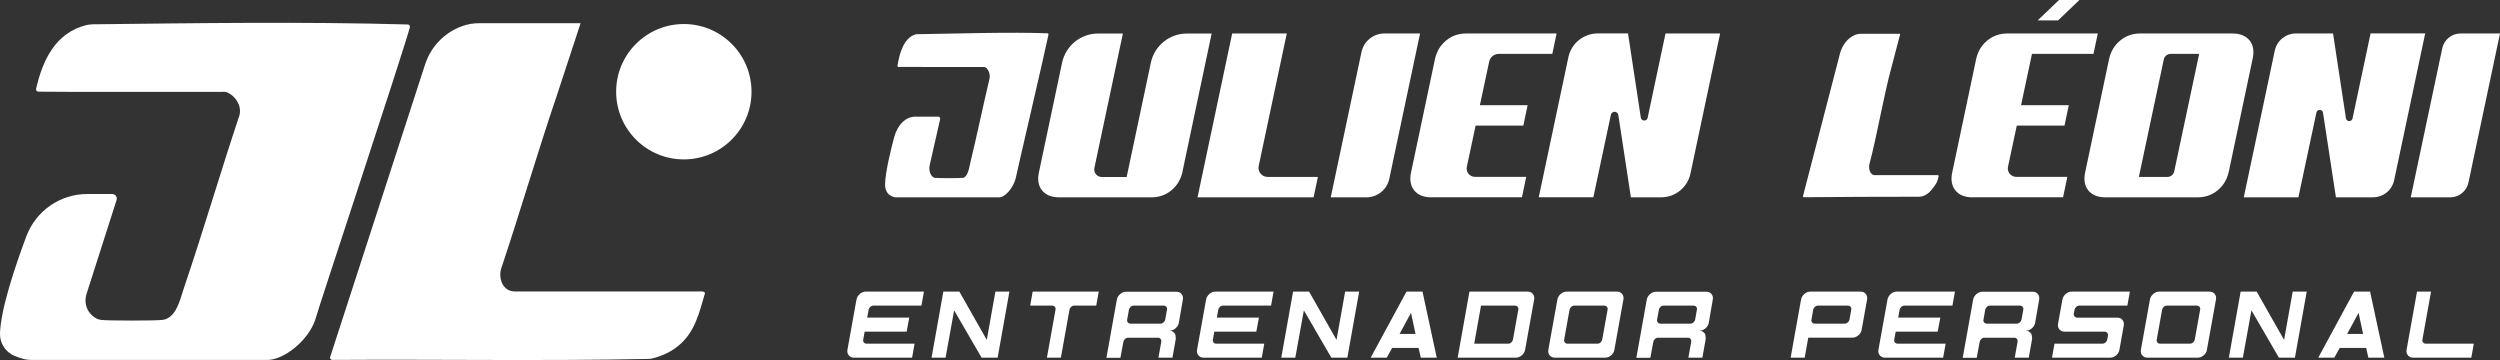 <?xml version="1.0" encoding="UTF-8"?>
<svg xmlns="http://www.w3.org/2000/svg" id="Calque_2" data-name="Calque 2" viewBox="0 0 449.49 64.74">
  <rect x="0" y="0" width="449.49" height="64.74" fill="#333333" stroke="none"/>
  <defs>
    <style>
      .cls-1 {
        fill: #fff;
      }
    </style>
  </defs>
  <g id="Calque_1-2" data-name="Calque 1">
    <g>
      <path class="cls-1" d="M212.62,30.87c-.31,1.39-.98,2.51-2.01,3.35-1.02.84-2.22,1.26-3.59,1.26h-16.57c-1.39,0-2.43-.42-3.1-1.26-.67-.84-.85-1.96-.53-3.35l4.14-19.6c.65-3.06,3.34-5.24,6.47-5.24h4.46l-5.12,24.16c-.18.84.46,1.63,1.32,1.63h4.48l4.35-20.55c.65-3.06,3.34-5.24,6.47-5.24h4.46l-5.25,24.85Z"></path>
      <path class="cls-1" d="M236.19,35.48h-20.88l6.23-29.46h9.82l-5.05,23.81c-.22,1.02.56,1.98,1.61,1.98h9.03l-.77,3.67Z"></path>
      <path class="cls-1" d="M245.67,35.48h-6.41l5.53-26.12c.41-1.95,2.13-3.34,4.12-3.34h6.41l-5.53,26.12c-.41,1.95-2.13,3.34-4.12,3.34Z"></path>
      <path class="cls-1" d="M257.36,35.48c-1.39,0-2.43-.42-3.1-1.26-.67-.84-.85-1.96-.53-3.35l4.27-20.24c.31-1.39.98-2.51,2.01-3.35,1.02-.84,2.22-1.26,3.59-1.26h16.27l-.77,3.67h-9.63c-.83,0-1.55.58-1.72,1.39l-1.67,7.83h8.58l-.77,3.67h-8.58l-1.58,7.41c-.2.93.51,1.81,1.47,1.81h9.21l-.77,3.67h-16.27Z"></path>
      <path class="cls-1" d="M298.67,35.48h-5.44l-2.26-14.8c-.11-.75-1.18-.78-1.34-.04l-3.15,14.83h-9.82l5.33-25.18c.53-2.5,2.73-4.28,5.28-4.28h5.44l2.3,15.13c.1.69,1.09.72,1.23.04l3.21-15.16h9.82l-5.33,25.18c-.53,2.5-2.73,4.28-5.28,4.28Z"></path>
      <path class="cls-1" d="M354.66,35.48c-1.39,0-2.43-.42-3.1-1.26-.67-.84-.85-1.96-.53-3.35l4.27-20.24c.31-1.39.98-2.51,2.01-3.35,1.02-.84,2.22-1.26,3.59-1.26h16.27l-.77,3.67h-11.06l-1.96,9.22h8.58l-.77,3.67h-8.58l-1.58,7.4c-.2.94.52,1.82,1.47,1.82h9.2l-.77,3.67h-16.27ZM370.03,3.67h-3.67l3.84-3.67h3.67l-3.84,3.67Z"></path>
      <path class="cls-1" d="M400.73,30.87c-.31,1.39-.98,2.51-2.01,3.35-1.02.84-2.22,1.26-3.59,1.26h-16.57c-1.39,0-2.43-.42-3.1-1.26-.67-.84-.85-1.96-.53-3.35l4.27-20.24c.31-1.39.98-2.51,2.01-3.35,1.02-.84,2.22-1.26,3.59-1.26h16.57c1.39,0,2.43.42,3.1,1.26.67.84.85,1.96.53,3.35l-4.27,20.24ZM389.04,10.69l-4.48,21.12h5.13c.59,0,1.11-.42,1.23-1l4.48-21.12h-5.13c-.59,0-1.11.42-1.23,1Z"></path>
      <path class="cls-1" d="M426.67,35.48h-6.68l-2.32-15.21c-.1-.67-1.05-.69-1.19-.03l-3.24,15.24h-9.82l5.58-26.39c.38-1.79,1.96-3.07,3.79-3.07h6.68l2.32,15.24c.1.67,1.05.69,1.19.03l3.24-15.28h9.82l-5.58,26.39c-.38,1.79-1.96,3.07-3.79,3.07Z"></path>
      <path class="cls-1" d="M440.54,35.48h-7.1l5.67-26.8c.33-1.55,1.7-2.66,3.28-2.66h7.1l-5.67,26.8c-.33,1.55-1.7,2.66-3.28,2.66Z"></path>
      <path class="cls-1" d="M161.51,12.03c-.08,0-.15-.11-.14-.23,0,0,0-.01,0-.02.41-2.53,1.22-4.89,3.11-5.56.13-.05.27-.07.41-.07,6.49-.1,17.06-.42,23.49-.16.09,0,.16.13.13.25-.51,2.6-5.81,25.25-5.87,25.72,0,0,0,.02,0,.03-.46,1.85-1.96,3.49-2.98,3.49-.05,0-16.86,0-18.56,0-.15,0-.3-.02-.45-.07-.22-.07-.43-.18-.64-.31-.55-.34-.89-1.11-.88-1.95.05-2.09.9-5.73,1.64-8.49.59-2.22,2.1-3.69,3.78-3.69h4.2c.19,0,.33.26.27.52l-1.87,8.22c-.13.58-.05,1.22.23,1.69.17.29.4.51.66.57.37.08,4.78.08,5.14,0,.84-.19,1.07-1.82,1.3-2.79,1.21-5.01,2.26-10.1,3.45-15.12,0,0,0-.02,0-.02.12-.82-.25-1.63-.77-1.95-.05-.03-.11-.05-.17-.05-1,0-14.71.02-15.51-.01Z"></path>
      <path class="cls-1" d="M341.66,6.08h-7.08c-.4,0-.8.08-1.17.25-1.2.54-2.16,1.73-2.58,3.26l-6.66,25.67c0,.17.1.21.22.2,7.34-.06,13.27-.09,20.61-.09.96,0,1.76-.59,2.28-1.23,1.07-1.32,1.07-1.61,1.28-2.46.01-.05,0-.11-.04-.14,0,0,0,0,0,0-.05-.04-.11-.05-.16-.05h-11.28c-.9,0-1.15-1.23-.96-2,1.34-5.02,2.53-12.11,3.89-17.12l1.65-6.3Z"></path>
      <g>
        <path class="cls-1" d="M6.88,16.47c-.24,0-.44-.23-.39-.47,0-.01,0-.03,0-.04,1.19-5.21,3.52-10.06,9-11.44.39-.1.79-.14,1.19-.15,18.8-.21,37.98-.49,56.63.03.27,0,.45.26.38.52-1.48,5.35-16.82,51.58-17.01,52.56,0,.02,0,.04-.01.05-1.32,3.81-5.67,7.19-8.63,7.19-.13,0-37.42-.01-42.34,0-.44,0-.88-.04-1.31-.14-.64-.15-1.26-.37-1.86-.63C.96,63.26-.05,61.68,0,59.95c.13-4.31,2.62-11.8,4.74-17.47,1.71-4.57,6.08-7.6,10.96-7.6h4.47c.56,0,.96.54.79,1.08l-5.41,16.91c-.38,1.2-.15,2.52.66,3.48.5.6,1.17,1.05,1.9,1.16,1.06.17,10.11.17,11.18,0,2.44-.38,3.1-3.74,3.78-5.73,3.5-10.31,6.55-20.78,10-31.1,0-.02,0-.03.01-.05.36-1.69-.72-3.34-2.22-4.02-.15-.07-.32-.1-.48-.1-2.9,0-31.19.04-33.5-.03Z"></path>
        <path class="cls-1" d="M104.37,4.17h-18.22c-1.03,0-2.05.17-3.02.51-3.09,1.1-5.55,3.55-6.64,6.72l-17.16,52.89c.02.34.26.43.58.42,18.91-.13,37.84.22,56.74-.18.24,0,.48-.04.71-.1,1.8-.47,3.39-1.21,4.82-2.44,2.78-2.4,3.56-5.8,4.55-9.19.03-.11-.01-.23-.11-.29,0,0,0,0-.01,0-.13-.07-.27-.11-.42-.11h-33.61c-2.33,0-2.97-2.54-2.47-4.11,3.46-10.34,6.51-20.83,10.02-31.16l4.26-12.97Z"></path>
        <circle class="cls-1" cx="122.95" cy="16.49" r="12.17"></circle>
      </g>
      <g>
        <path class="cls-1" d="M163.48,57.11l-.47,2.52h-7.55l-.26,1.44c-.04.19,0,.36.12.5.11.14.27.22.48.22h8.64l-.45,2.52h-10.44c-.4,0-.71-.14-.94-.42-.23-.28-.32-.62-.24-1.02l1.62-9c.07-.4.27-.73.6-1.02s.69-.42,1.09-.42h10.44l-.45,2.52h-8.64c-.2,0-.39.07-.55.22-.16.14-.26.31-.3.5l-.26,1.44h7.56Z"></path>
        <path class="cls-1" d="M179.37,64.31h-2.88l-4.94-8.51-1.54,8.51h-2.52l2.12-11.88h2.88l4.93,8.68,1.55-8.68h2.52l-2.12,11.88Z"></path>
        <path class="cls-1" d="M190.75,64.31h-2.52l1.55-8.64c.04-.19,0-.36-.12-.5-.11-.14-.27-.22-.48-.22h-3.96l.45-2.52h11.88l-.45,2.52h-3.96c-.21,0-.39.07-.55.22-.16.14-.26.31-.3.5l-1.55,8.64Z"></path>
        <path class="cls-1" d="M210.8,64.31h-2.52l.52-2.88c.02-.19-.02-.36-.13-.5-.11-.14-.27-.21-.46-.21h-5.38c-.2,0-.38.07-.55.22-.16.14-.26.31-.3.51l-.53,2.88h-2.52l1.87-10.44c.07-.4.27-.73.6-1.02.33-.28.69-.42,1.09-.42h9c.41,0,.73.14.95.42.23.28.31.62.23,1.02l-.72,4.14c-.07.4-.28.73-.61,1.02-.33.28-.7.42-1.12.42.45,0,.78.17,1.01.5.07.1.11.24.13.43.04.32.05.49.05.5l-.61,3.42ZM209.5,57.47l.32-1.8c.04-.19,0-.36-.12-.5-.11-.14-.27-.22-.48-.22h-5.39c-.2,0-.39.07-.55.22-.16.14-.26.31-.3.5l-.32,1.8c-.04.19,0,.36.12.5.11.14.27.22.48.22h5.39c.19,0,.37-.07.54-.22.17-.14.27-.31.31-.5Z"></path>
        <path class="cls-1" d="M226.35,57.11l-.47,2.52h-7.55l-.26,1.44c-.04.19,0,.36.12.5.11.14.27.22.48.22h8.64l-.45,2.52h-10.44c-.4,0-.71-.14-.95-.42s-.31-.62-.24-1.02l1.62-9c.07-.4.27-.73.6-1.02s.69-.42,1.09-.42h10.44l-.45,2.52h-8.64c-.21,0-.39.07-.55.22-.16.14-.26.31-.3.5l-.26,1.44h7.56Z"></path>
        <path class="cls-1" d="M242.25,64.31h-2.88l-4.94-8.51-1.54,8.51h-2.52l2.12-11.88h2.88l4.93,8.68,1.55-8.68h2.52l-2.12,11.88Z"></path>
        <path class="cls-1" d="M258.32,64.31h-2.87l-.39-1.75h-4.76l-.97,1.75h-2.89l6.44-11.88h2.88l2.56,11.88ZM254.51,60.04l-.82-3.79-2.05,3.79h2.87Z"></path>
        <path class="cls-1" d="M264.21,52.43h10.44c.41,0,.73.14.95.42s.31.62.23,1.02l-1.62,9c-.07.4-.27.74-.6,1.02s-.69.42-1.09.42h-10.44l2.12-11.88ZM265.06,61.79h6.11c.2,0,.39-.07.55-.22.16-.14.26-.31.3-.5l.97-5.4c.04-.19,0-.36-.12-.5-.11-.14-.27-.22-.48-.22h-6.11l-1.22,6.84Z"></path>
        <path class="cls-1" d="M290.27,62.87c-.07.4-.27.74-.6,1.02s-.69.42-1.09.42h-9c-.4,0-.71-.14-.95-.42s-.31-.62-.24-1.02l1.62-9c.07-.4.27-.73.6-1.02s.69-.42,1.09-.42h9c.41,0,.73.14.95.42.23.28.31.62.23,1.02l-1.62,9ZM288.07,61.07l.97-5.4c.04-.19,0-.36-.12-.5-.11-.14-.27-.22-.48-.22h-5.39c-.2,0-.39.07-.55.22-.16.14-.26.31-.3.5l-.97,5.4c-.04.19,0,.36.12.5.11.14.27.22.48.22h5.39c.2,0,.39-.07.55-.22.16-.14.26-.31.3-.5Z"></path>
        <path class="cls-1" d="M306.08,64.31h-2.52l.52-2.88c.02-.19-.02-.36-.13-.5-.11-.14-.27-.21-.46-.21h-5.38c-.2,0-.38.07-.55.22-.16.14-.26.31-.3.51l-.53,2.88h-2.52l1.87-10.44c.07-.4.27-.73.6-1.02.33-.28.69-.42,1.09-.42h9c.41,0,.73.14.95.42.23.28.31.62.23,1.02l-.72,4.14c-.07.4-.28.73-.61,1.02-.33.28-.7.42-1.12.42.45,0,.78.17,1.01.5.07.1.11.24.13.43.04.32.05.49.05.5l-.61,3.42ZM304.78,57.47l.32-1.8c.04-.19,0-.36-.12-.5-.11-.14-.27-.22-.48-.22h-5.39c-.2,0-.39.07-.55.22-.16.14-.26.31-.3.5l-.32,1.8c-.04.19,0,.36.12.5.11.14.27.22.48.22h5.39c.19,0,.37-.07.54-.22.17-.14.27-.31.31-.5Z"></path>
        <path class="cls-1" d="M334.73,59.27c-.07.4-.27.74-.6,1.02-.33.28-.69.42-1.09.42h-7.92l-.65,3.6h-2.52l1.87-10.44c.07-.4.27-.73.6-1.02s.69-.42,1.09-.42h9c.41,0,.73.14.95.42s.31.62.23,1.02l-.97,5.4ZM332.53,57.47l.32-1.8c.04-.19,0-.36-.12-.5-.11-.14-.27-.22-.48-.22h-5.39c-.2,0-.39.07-.55.22s-.26.31-.3.5l-.32,1.8c-.04.19,0,.36.12.5.11.14.27.22.48.22h5.39c.19,0,.37-.07.54-.22.17-.14.27-.31.31-.5Z"></path>
        <path class="cls-1" d="M348.86,57.11l-.47,2.52h-7.55l-.26,1.44c-.04.19,0,.36.12.5.11.14.27.22.48.22h8.64l-.45,2.52h-10.44c-.4,0-.71-.14-.95-.42s-.31-.62-.24-1.02l1.62-9c.07-.4.27-.73.6-1.02s.69-.42,1.09-.42h10.44l-.45,2.52h-8.64c-.21,0-.39.07-.55.22-.16.14-.26.31-.3.5l-.26,1.44h7.56Z"></path>
        <path class="cls-1" d="M364.76,64.31h-2.52l.52-2.88c.02-.19-.02-.36-.13-.5s-.27-.21-.46-.21h-5.38c-.2,0-.39.07-.55.22-.16.14-.26.31-.3.51l-.53,2.88h-2.52l1.87-10.44c.07-.4.27-.73.6-1.02s.69-.42,1.09-.42h9c.41,0,.73.14.95.42s.31.62.23,1.02l-.72,4.14c-.07.4-.28.73-.61,1.02-.33.28-.7.42-1.12.42.44,0,.78.17,1.01.5.07.1.11.24.13.43.04.32.05.49.05.5l-.61,3.42ZM363.46,57.47l.32-1.8c.04-.19,0-.36-.12-.5-.11-.14-.27-.22-.48-.22h-5.39c-.2,0-.39.07-.55.22s-.26.31-.3.5l-.32,1.8c-.04.19,0,.36.12.5.11.14.27.22.48.22h5.39c.19,0,.37-.07.54-.22.17-.14.27-.31.31-.5Z"></path>
        <path class="cls-1" d="M382.48,54.95h-8.63c-.2,0-.39.07-.55.22s-.26.31-.3.5l-.13.72c-.04.19,0,.36.12.5.11.14.27.22.48.22h7.2c.4,0,.71.14.94.42.23.28.31.62.23,1.02l-.77,4.32c-.07.4-.27.74-.6,1.02-.33.28-.69.42-1.09.42h-10.44l.45-2.52h8.63c.2,0,.39-.07.55-.22.16-.14.26-.31.3-.5l.13-.72c.04-.19,0-.36-.12-.5-.11-.14-.27-.22-.48-.22h-7.2c-.4,0-.71-.14-.94-.42-.23-.28-.31-.62-.23-1.02l.78-4.32c.07-.4.27-.73.6-1.02s.69-.42,1.09-.42h10.44l-.45,2.52Z"></path>
        <path class="cls-1" d="M396.81,62.87c-.07.4-.27.74-.6,1.02s-.69.42-1.09.42h-9c-.4,0-.71-.14-.95-.42-.23-.28-.32-.62-.24-1.02l1.62-9c.07-.4.27-.73.6-1.02s.69-.42,1.09-.42h9c.41,0,.73.14.95.42.23.28.31.62.23,1.02l-1.62,9ZM394.61,61.07l.97-5.4c.04-.19,0-.36-.12-.5-.11-.14-.27-.22-.48-.22h-5.39c-.2,0-.39.07-.55.22-.16.14-.26.31-.3.5l-.97,5.4c-.04.19,0,.36.12.5.11.14.27.22.48.22h5.39c.2,0,.39-.07.55-.22.16-.14.26-.31.3-.5Z"></path>
        <path class="cls-1" d="M412.62,64.31h-2.88l-4.94-8.51-1.54,8.51h-2.52l2.12-11.88h2.88l4.93,8.68,1.55-8.68h2.52l-2.12,11.88Z"></path>
        <path class="cls-1" d="M428.69,64.31h-2.87l-.39-1.75h-4.76l-.97,1.75h-2.89l6.44-11.88h2.88l2.56,11.88ZM424.88,60.04l-.82-3.79-2.05,3.79h2.87Z"></path>
        <path class="cls-1" d="M444.33,64.31h-10.44c-.4,0-.71-.14-.95-.42-.23-.28-.32-.62-.24-1.02l1.87-10.44h2.52l-1.55,8.64c-.04.19,0,.36.12.5.11.14.27.22.48.22h8.64l-.45,2.52Z"></path>
      </g>
    </g>
  </g>
</svg>
